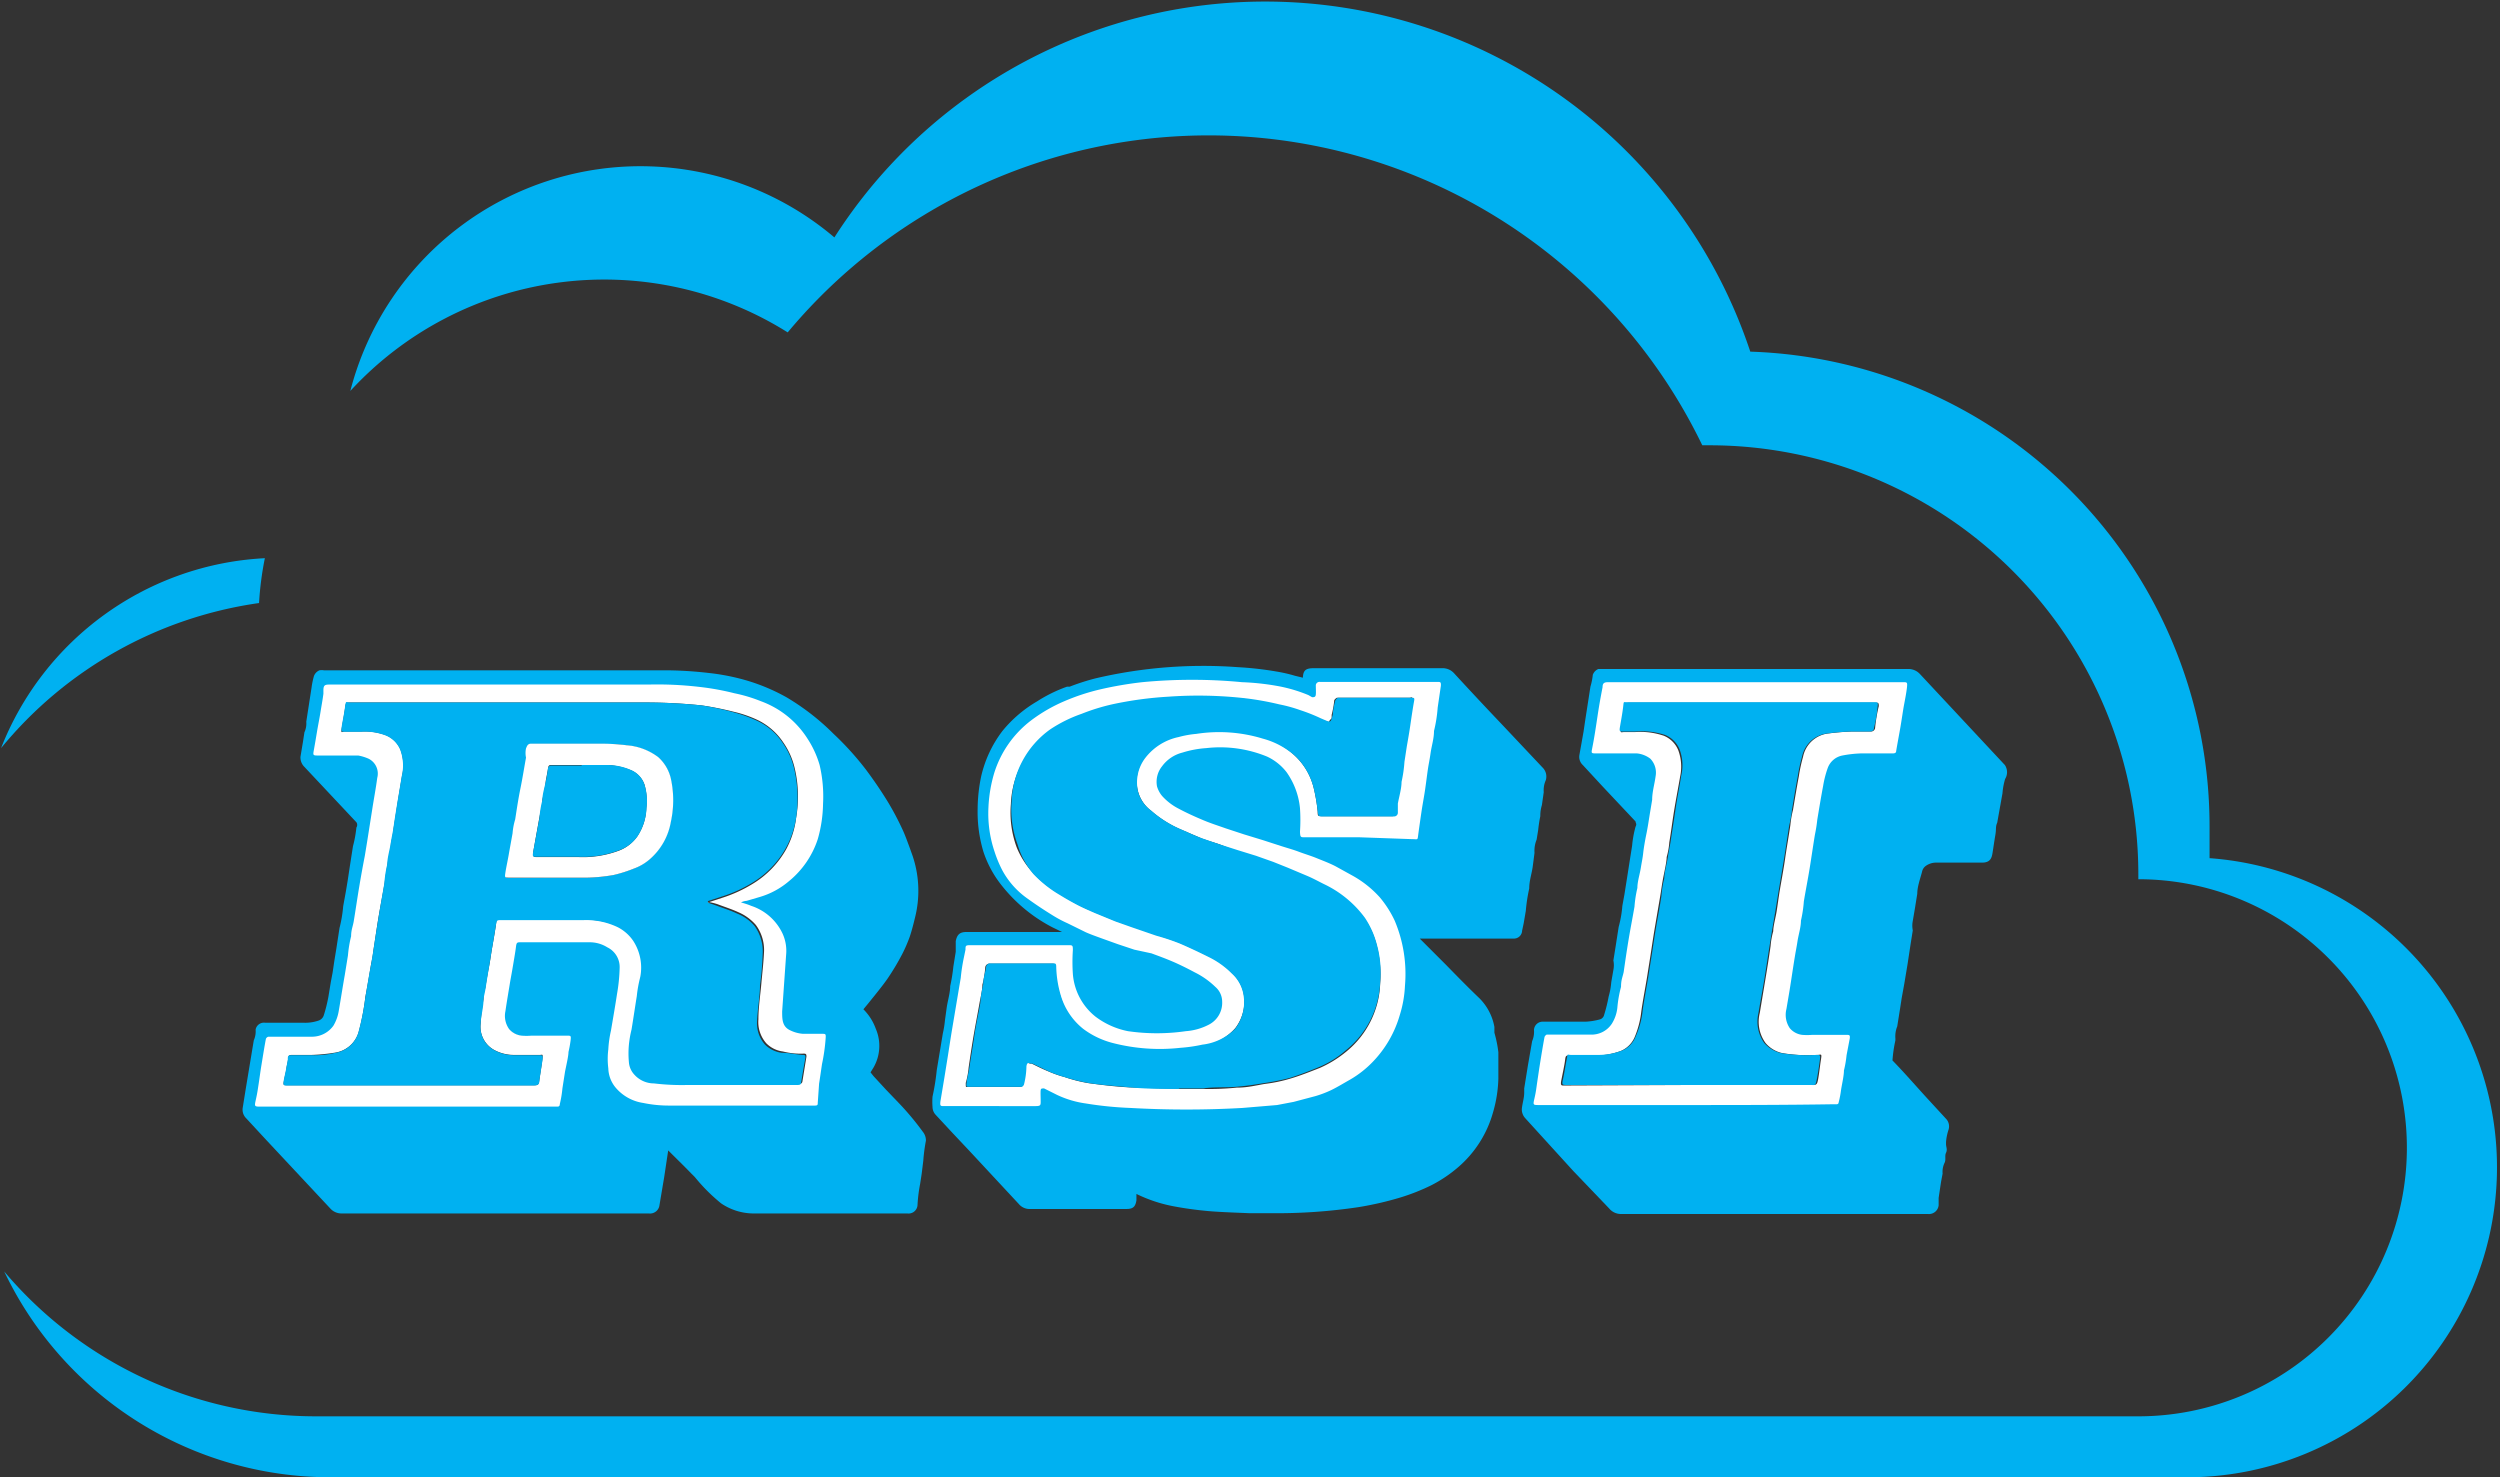 <svg xmlns="http://www.w3.org/2000/svg" viewBox="0 0 94.77 56">
  <rect x="0" y="0" width="94.77" height="56" fill="#333333" stroke="none"/>
  <rect width="94.77" height="56" fill="none"/>
  <path d="M9.82,22.86a12.16,12.16,0,0,1,.22-1.7,11.36,11.36,0,0,0-10,7.2A15.45,15.45,0,0,1,9.82,22.86Z" transform="translate(0 0)" fill="#00b1f1"/>
  <path d="M83.76,32.53v-1.2a18,18,0,0,0-17.41-18A19.38,19.38,0,0,0,31.63,9a11.36,11.36,0,0,0-18.35,5.82A13.08,13.08,0,0,1,29.86,12.6a20.78,20.78,0,0,1,34.67,4.28h.28A16.26,16.26,0,0,1,81.06,33.13v.2h0a10.18,10.18,0,0,1,0,20.36H11.94A15.47,15.47,0,0,1,.16,48.2,13.7,13.7,0,0,0,12.53,56H83a11.75,11.75,0,0,0,.74-23.47Z" transform="translate(0 0)" fill="#00b1f1"/>
  <path d="M57.76,35l.08-.47a6.49,6.49,0,0,1,.13-.85c0-.29.09-.54.13-.81l.07-.54a1.12,1.12,0,0,1,.08-.5l.06-.37a5.06,5.06,0,0,1,.08-.52,1.37,1.37,0,0,1,.06-.42l.07-.49a.94.94,0,0,1,.08-.46.48.48,0,0,0-.13-.48L57,27.53l-.19-.2c-.57-.6-1.14-1.21-1.7-1.82a.58.58,0,0,0-.43-.18H49.8c-.3,0-.4.08-.41.36l-.29-.07a5.73,5.73,0,0,0-.69-.16,12.75,12.75,0,0,0-1.5-.17,17.9,17.9,0,0,0-5.36.42,8.39,8.39,0,0,0-1,.32h-.1a5.48,5.48,0,0,0-1.14.56A4.84,4.84,0,0,0,38,27.71a4.48,4.48,0,0,0-.81,1.74,6.24,6.24,0,0,0-.13,1.22,5.24,5.24,0,0,0,.22,1.62A4.09,4.09,0,0,0,38,33.6a5.91,5.91,0,0,0,1.89,1.55l.37.18H36.64c-.25,0-.36.09-.41.35v.4l-.09.56a6.33,6.33,0,0,1-.12.74c0,.25-.09.54-.13.8l-.07.51a3.85,3.85,0,0,1-.08.49l-.23,1.39a8.56,8.56,0,0,1-.16,1,2.54,2.54,0,0,0,0,.39.44.44,0,0,0,.11.29l.65.7.65.69,1.86,2a.53.53,0,0,0,.44.19H42.7c.25,0,.34-.08.38-.33v-.24h0a5.51,5.51,0,0,0,1.42.47c.42.08.86.14,1.31.18s1.1.06,1.55.08h.89a20.81,20.81,0,0,0,3.25-.23,12.38,12.38,0,0,0,1.6-.37,7.78,7.78,0,0,0,1.16-.46,5.14,5.14,0,0,0,1-.67,4.24,4.24,0,0,0,1.34-2.1,5,5,0,0,0,.2-1.27v-1a4.62,4.62,0,0,0-.15-.74v-.22a2.05,2.05,0,0,0-.56-1.08c-.43-.41-.85-.84-1.27-1.27l-1-1h3.56a.31.31,0,0,0,.32-.3h0Zm-21,1.38V36h3.68v.22c0,.23,0,.47,0,.7a2.51,2.51,0,0,0,.94,1.75,3.16,3.16,0,0,0,1.31.58,7.64,7.64,0,0,0,2.24,0,2.2,2.2,0,0,0,1-.27,1.16,1.16,0,0,0,.61-1,1,1,0,0,0-.33-.7,3.13,3.13,0,0,0-.82-.58c-.29-.15-.56-.29-.85-.42L44,36h-.26l-.63-.23-.35-.11-.29-.1-.63-.23h0l-.52-.2c-.24-.1-.47-.2-.71-.32h0a5.12,5.12,0,0,1-.52-.27c-.39-.25-.71-.46-1-.67a3.06,3.06,0,0,1-.82-1,4.7,4.7,0,0,1-.29-.7,4.28,4.28,0,0,1-.22-1.59A4.56,4.56,0,0,1,38,29.31a3.85,3.85,0,0,1,1.35-1.87,5.5,5.5,0,0,1,1.2-.69,7,7,0,0,1,1.34-.44A12.71,12.71,0,0,1,43.35,26a21.23,21.23,0,0,1,3.74,0,11.39,11.39,0,0,1,1.29.17,4.61,4.61,0,0,1,1.15.34h0l.12.06a.3.3,0,0,0,.26,0,.29.29,0,0,0,.14-.24V26H54.4a4.85,4.85,0,0,1-.11.75c0,.25-.09.55-.13.83l-.16,1a1.1,1.1,0,0,1-.08.5v.35a1,1,0,0,1-.07.45l-.06.4a.77.77,0,0,1-.07.39l-.12.84v.06H49.47v-.92a3,3,0,0,0-.54-1.46,2.08,2.08,0,0,0-.82-.65,4.6,4.6,0,0,0-2.4-.35,5,5,0,0,0-.94.18,1.61,1.61,0,0,0-.88.59,1.19,1.19,0,0,0-.23.91,1,1,0,0,0,.24.45,2.06,2.06,0,0,0,.7.54c.35.18.65.32.93.44a5.81,5.81,0,0,0,.65.23l.22.08.7.23.38.11.34.11.44.14.51.16.41.13.65.24c.23.09.48.19.71.3a6,6,0,0,1,.65.37,4.09,4.09,0,0,1,.91.75,3.6,3.6,0,0,1,.54.85A5.1,5.1,0,0,1,53,37.34a4.38,4.38,0,0,1-.2,1.08,4,4,0,0,1-1,1.66,4.82,4.82,0,0,1-.83.66h-.08c-.21.12-.43.25-.65.35a5.2,5.2,0,0,1-.55.21l-.82.22a6,6,0,0,1-.61.11c-.38,0-.77.08-1.16.11a35.12,35.12,0,0,1-4.23,0,13.3,13.3,0,0,1-1.67-.16,3.87,3.87,0,0,1-1-.31l-.2-.1-.3-.15h-.28a.28.28,0,0,0-.13.23v.42H35.84a4.55,4.55,0,0,1,.1-.61L36,40.7v-.33l.08-.48a2.64,2.64,0,0,1,.12-.78,5.5,5.5,0,0,1,.11-.69l.1-.56a2.76,2.76,0,0,0,.06-.4ZM49.45,25.73v0Z" transform="translate(0 0)" fill="#00b1f1"/>
  <path d="M34.05,41.79l-.47-.49-.47-.51L33,40.65l.1-.16A1.64,1.64,0,0,0,33.2,39a2,2,0,0,0-.47-.74h0l.19-.23c.24-.3.49-.6.71-.91a9.18,9.18,0,0,0,.57-.95,5.65,5.65,0,0,0,.29-.67c.07-.21.13-.44.2-.73a4.14,4.14,0,0,0-.1-2.34l-.1-.28c-.09-.24-.18-.5-.29-.73a10.57,10.57,0,0,0-.56-1.05c-.29-.47-.55-.84-.81-1.19a11.27,11.27,0,0,0-1.23-1.36,9,9,0,0,0-1.79-1.39,7.35,7.35,0,0,0-1.56-.65,8.32,8.32,0,0,0-1.39-.27,14.72,14.72,0,0,0-1.76-.1H12.28a.49.49,0,0,0-.17,0,.38.38,0,0,0-.21.22,3.12,3.12,0,0,0-.09.44l-.2,1.29a.79.79,0,0,1-.07.4l-.06.39-.09.54a.5.5,0,0,0,.12.35l2,2.13a.18.18,0,0,1,0,.2,4.42,4.42,0,0,1-.13.71l-.12.77-.08.53-.07.42-.1.55a5,5,0,0,1-.14.83l-.12.78-.08.49-.06.41-.07.37-.09.55q-.07.38-.18.72a.31.31,0,0,1-.2.19,1.58,1.58,0,0,1-.57.08H10.05a.32.32,0,0,0-.36.26v0a.85.85,0,0,1-.07.41l-.3,1.81L9.2,42a.46.46,0,0,0,.14.4l.12.13.62.67,2.44,2.61a.57.57,0,0,0,.42.19H24.6a.36.36,0,0,0,.4-.32v0l.18-1.07.15-1c.29.29.59.58.87.87l.14.14a6.75,6.75,0,0,0,1,1A2.2,2.2,0,0,0,28.6,46h5.8a.34.34,0,0,0,.38-.3v0a5.74,5.74,0,0,1,.1-.82l.06-.39L35,44a6.59,6.59,0,0,1,.1-.76.52.52,0,0,0-.12-.34A10.46,10.46,0,0,0,34.05,41.79ZM10.26,39.4h1.58a1.11,1.11,0,0,0,1-.5,1.6,1.6,0,0,0,.23-.63c.08-.43.15-.87.22-1.31v-.07l.06-.38.06-.35a3.15,3.15,0,0,1,.09-.52l.07-.39.07-.4.08-.51a4.55,4.55,0,0,1,.11-.74c0-.24.09-.54.15-.81l.07-.41a5.43,5.43,0,0,1,.09-.56l.26-1.62c0-.26.09-.52.12-.77a.82.82,0,0,0-.44-.94,1.71,1.71,0,0,0-.44-.13H12.1l.06-.4a.63.63,0,0,1,.05-.3l.07-.39.06-.34.09-.57v-.31H24.6a13.72,13.72,0,0,1,1.9.09,8.23,8.23,0,0,1,1.3.23,5.73,5.73,0,0,1,1,.29A3.4,3.4,0,0,1,30.43,28a3.28,3.28,0,0,1,.44,1.08A5.34,5.34,0,0,1,31,30.46a4.74,4.74,0,0,1-.24,1.29,3.29,3.29,0,0,1-1,1.51,3,3,0,0,1-1,.55l-.49.15h-.11l-.54.22.65.22.24.08a1.81,1.81,0,0,1,1.08,1,1.3,1.3,0,0,1,.11.7c0,.72-.09,1.43-.15,2.14a.88.88,0,0,0,.42.92,1.49,1.49,0,0,0,.55.14,2.81,2.81,0,0,0,.58,0h.09a6.42,6.42,0,0,1-.1.75L31,41l-.09.66H25.39a4.2,4.2,0,0,1-.93-.1,1.48,1.48,0,0,1-.93-.52,1.13,1.13,0,0,1-.24-.61,4.77,4.77,0,0,1,.08-1.28l.11-.62a6.71,6.71,0,0,1,.14-.88V37.6a6.64,6.64,0,0,0,.1-1,1.06,1.06,0,0,0-.57-1,1.49,1.49,0,0,0-.77-.21H19.82c-.28,0-.34.16-.37.33s-.07.41-.1.61l-.18,1.06a6.46,6.46,0,0,1-.11.75,1,1,0,0,0,.18.83.84.84,0,0,0,.6.32h1.6l-.06.34-.14.79a4.58,4.58,0,0,1-.1.63v.06a2.57,2.57,0,0,1-.08.47H9.89a4.17,4.17,0,0,1,.08-.49V41l.06-.35.06-.39C10.15,40,10.21,39.71,10.26,39.4Z" transform="translate(0 0)" fill="#00b1f1"/>
  <path d="M76,29l-3.22-3.45a.59.59,0,0,0-.43-.19H60.59a.38.38,0,0,0-.21.22,2.39,2.39,0,0,1-.09.45l-.2,1.29-.06.41-.16.9A.42.42,0,0,0,60,29l.74.8L62,31.14c0,.06.06.09,0,.2a4.11,4.11,0,0,0-.13.72l-.12.76-.08.51-.09.57-.08.44a4.32,4.32,0,0,1-.14.8l-.12.77-.08.5a.9.9,0,0,1,0,.36l-.08.46a2.78,2.78,0,0,1-.1.55,5.78,5.78,0,0,1-.17.69.23.23,0,0,1-.15.17,2.53,2.53,0,0,1-.55.09H58.5a.33.33,0,0,0-.35.31h0a.91.91,0,0,1-.07.43l-.16.92-.14.87v.16c0,.2-.07.41-.09.61a.49.49,0,0,0,.13.36l1.82,2L61,45.81a.58.58,0,0,0,.47.21H73.08a.37.37,0,0,0,.41-.33v-.28l.09-.6.06-.32a.79.79,0,0,1,.07-.4c.07-.13,0-.26.06-.39s0-.22,0-.33v-.08a2,2,0,0,1,.1-.48.42.42,0,0,0-.11-.41l-.69-.75c-.44-.48-.89-1-1.33-1.45h0a5.16,5.16,0,0,1,.11-.76v-.08a1,1,0,0,1,.07-.45l.11-.69.06-.39.1-.55.12-.72.12-.79.08-.5a.9.9,0,0,1,0-.36l.08-.47.09-.56c0-.27.11-.56.18-.83a.36.36,0,0,1,.15-.23.67.67,0,0,1,.39-.12h1.74c.3,0,.36-.17.39-.35s.07-.47.11-.7,0-.31.07-.46l.2-1.12a2.56,2.56,0,0,1,.1-.54A.49.49,0,0,0,76,29ZM58.73,39.4h1.58a1.11,1.11,0,0,0,1-.5,2,2,0,0,0,.24-.67l.16-1a.85.85,0,0,1,.07-.41l.08-.49.12-.75.12-.7.1-.53.06-.39v-.32a2.75,2.75,0,0,1,.1-.56l.06-.38a.75.75,0,0,1,.07-.38V32l.06-.4.09-.47.06-.38a.9.9,0,0,1,.08-.45v-.19a6.06,6.06,0,0,1,.1-.71.92.92,0,0,0-.26-.82,1.24,1.24,0,0,0-.61-.26H60.57c0-.27.1-.54.14-.82l.07-.43c.06-.34.11-.69.17-1H72.1a.94.94,0,0,1-.08.46v.17a5.19,5.19,0,0,1-.14.85l-.14.82H70.59a3.22,3.22,0,0,0-.76.08.94.94,0,0,0-.7.62,4.23,4.23,0,0,0-.18.7c0,.3-.11.59-.16.9l-.08.51a1,1,0,0,1-.07.43l-.08.5-.12.78-.12.69-.09.56a.81.81,0,0,1-.07.4v.32a3.38,3.38,0,0,1-.09.54l-.07.42a.87.87,0,0,1-.07.41l-.08.53a3.9,3.9,0,0,1-.12.75l-.06.38-.06.33a1.08,1.08,0,0,0,.17.87.87.87,0,0,0,.61.33H70l-.13.76a.87.87,0,0,1-.07.41l-.06.38,0,.37a.7.7,0,0,1-.07.37H58.37a4,4,0,0,0,.09-.5v-.46l.06-.37A7.59,7.59,0,0,0,58.73,39.4Z" transform="translate(0 0)" fill="#00b1f1"/>
  <path d="M51.54,31.74H49.47c-.17,0-.18,0-.19-.21a6.61,6.61,0,0,0,0-.89,2.83,2.83,0,0,0-.51-1.37,2,2,0,0,0-.74-.59,4.68,4.68,0,0,0-2.31-.32,3.87,3.87,0,0,0-.9.17,1.37,1.37,0,0,0-.77.52.94.94,0,0,0-.19.76,1,1,0,0,0,.19.36,2.18,2.18,0,0,0,.64.49c.3.16.61.3.92.43s.57.21.85.31l.7.23.72.22.71.23c.22.07.44.13.65.21s.45.15.67.24.49.19.72.31l.67.37a4,4,0,0,1,1,.8,4,4,0,0,1,.57.89,5.19,5.19,0,0,1,.39,2.46,4.4,4.4,0,0,1-.2,1.13,4.22,4.22,0,0,1-1,1.74,3.89,3.89,0,0,1-.87.69c-.25.14-.49.29-.74.41a4.07,4.07,0,0,1-.58.22l-.83.22-.63.12L47.1,42a37.66,37.66,0,0,1-4.25,0,13.63,13.63,0,0,1-1.69-.17,3.73,3.73,0,0,1-1.08-.32l-.5-.25c-.09,0-.12,0-.13.07s0,.28,0,.42,0,.18-.19.18H35.8c-.15,0-.17,0-.15-.18l.15-.9.09-.56c.07-.42.13-.84.2-1.26l.21-1.25.12-.71a7,7,0,0,1,.12-.78L36.6,36c0-.15,0-.17.19-.17h3.7c.17,0,.18,0,.18.19a6.76,6.76,0,0,0,0,.9,2.29,2.29,0,0,0,.86,1.62,3,3,0,0,0,1.23.55,7.65,7.65,0,0,0,2.19,0,2.23,2.23,0,0,0,.88-.25.93.93,0,0,0,.5-.87.74.74,0,0,0-.26-.56,3.06,3.06,0,0,0-.78-.55c-.28-.15-.56-.29-.84-.41s-.53-.21-.8-.31L43,36l-.63-.21-.64-.23c-.19-.07-.39-.14-.57-.22L40.47,35a4.63,4.63,0,0,1-.58-.31c-.34-.21-.67-.43-1-.67A3.13,3.13,0,0,1,38,33a4.55,4.55,0,0,1-.3-.72,4.51,4.51,0,0,1-.23-1.67,5.36,5.36,0,0,1,.22-1.31,4,4,0,0,1,1.41-2,6,6,0,0,1,1.25-.72,8.14,8.14,0,0,1,1.37-.45,14.09,14.09,0,0,1,1.58-.27,19.89,19.89,0,0,1,3.78,0A9.58,9.58,0,0,1,48.4,26a5.68,5.68,0,0,1,1.2.35l.14.08c.07,0,.13,0,.14-.1s0-.24,0-.36a.14.14,0,0,1,.16-.12h4.45c.11,0,.14,0,.13.15l-.12.82a5.32,5.32,0,0,1-.14.89c0,.29-.09.56-.13.84s-.07.4-.1.6-.07.53-.11.8-.09.52-.13.79-.08.55-.12.84,0,.23-.24.23Zm-6.82,9.54h.92a10.29,10.29,0,0,0,1.24-.05c.41,0,.71-.08,1.06-.14a5.74,5.74,0,0,0,1-.21c.37-.11.74-.26,1.1-.4a4.29,4.29,0,0,0,1-.62,3.48,3.48,0,0,0,1.28-2.57,4.38,4.38,0,0,0-.13-1.44,3,3,0,0,0-.45-1,4,4,0,0,0-1.56-1.28c-.2-.11-.4-.21-.61-.3l-.76-.33-.55-.21-.65-.23-.68-.22L46.21,32c-.21-.07-.43-.13-.64-.21l-.75-.32a4.32,4.32,0,0,1-1.19-.74,1.36,1.36,0,0,1-.49-.73,1.53,1.53,0,0,1,.27-1.32,2.26,2.26,0,0,1,1.27-.8c.22-.06.45-.08.67-.12a6,6,0,0,1,2.52.18,3,3,0,0,1,1.26.75,2.45,2.45,0,0,1,.67,1.18,6.61,6.61,0,0,1,.15.89c0,.18,0,.18.2.18h2.62a.13.13,0,0,0,.14-.12h0v-.36c0-.12.09-.54.14-.81s.07-.51.11-.77l.09-.58a5,5,0,0,1,.14-.86c0-.28.08-.55.13-.82s0-.16-.12-.17H50.68a.28.28,0,0,0-.1.09,3.66,3.66,0,0,1-.1.56c0,.19,0,.12-.06.19s0,.09-.11.06l-.31-.1c-.26-.1-.52-.22-.78-.31a5.54,5.54,0,0,0-.8-.21c-.43-.09-.85-.19-1.28-.24a15.82,15.82,0,0,0-2.92,0,12.69,12.69,0,0,0-2.13.29,8.12,8.12,0,0,0-1.16.35,5,5,0,0,0-1.15.64,3.49,3.49,0,0,0-1.46,2.71,3.8,3.8,0,0,0,.22,1.64,3.14,3.14,0,0,0,.65,1,4.21,4.21,0,0,0,1,.78c.21.14.43.26.65.38s.44.21.67.31l.78.32.62.21.93.32c.3.1.61.19.9.31s.73.33,1.09.5a3.11,3.11,0,0,1,.88.64,1.42,1.42,0,0,1,.45.88,1.66,1.66,0,0,1-.33,1.2,2.09,2.09,0,0,1-1.24.69,5.72,5.72,0,0,1-.83.12,7.36,7.36,0,0,1-2.56-.19,3.17,3.17,0,0,1-1.13-.53,2.55,2.55,0,0,1-.87-1.29,4.18,4.18,0,0,1-.2-1.11c0-.1,0-.13-.12-.13H37.52a.16.16,0,0,0-.17.13h0a3.75,3.75,0,0,1-.11.67c0,.22-.07.47-.11.7-.07.4-.15.8-.22,1.21s-.13.81-.19,1.22a3.06,3.06,0,0,1-.11.59c0,.2,0,.15.1.15h2s.08-.06.08-.09c0-.23.07-.46.09-.68s0-.16.17-.11h.06c.22.11.44.22.67.31a4,4,0,0,0,.58.2,5.4,5.4,0,0,0,.9.23c.51.07,1,.13,1.54.16Z" transform="translate(0 0)" fill="#fff"/>
  <path d="M28.09,34.21a3,3,0,0,1,.39.13,2,2,0,0,1,1.19,1.06,1.58,1.58,0,0,1,.13.8l-.15,2.14c0,.3,0,.58.31.72a1.32,1.32,0,0,0,.48.13q.36,0,.72,0c.13,0,.15,0,.14.15a7.07,7.07,0,0,1-.14,1c-.05.34-.07.49-.11.74L31,41.8c0,.07,0,.11-.1.11H25.38a4.78,4.78,0,0,1-1-.1,1.69,1.69,0,0,1-1.05-.59,1.19,1.19,0,0,1-.27-.72,2.89,2.89,0,0,1,0-.72,4.19,4.19,0,0,1,.1-.71c.08-.47.16-.93.23-1.39a6.64,6.64,0,0,0,.1-1,.83.83,0,0,0-.47-.77,1.25,1.25,0,0,0-.68-.19h-2.6c-.13,0-.16,0-.18.17s-.09.58-.14.87-.07.38-.1.57-.11.65-.16,1a.86.86,0,0,0,.14.68.73.73,0,0,0,.48.25,2.16,2.16,0,0,0,.36,0H21.5c.14,0,.15,0,.13.18a4.38,4.38,0,0,1-.08.44c0,.15-.08.49-.13.74l-.1.64a4.17,4.17,0,0,1-.1.6.08.08,0,0,1-.07.09H9.89c-.25,0-.25,0-.19-.27s.07-.37.1-.56.07-.5.11-.74.11-.69.17-1a.14.14,0,0,1,.09-.08h1.66a1,1,0,0,0,.81-.42,1.59,1.59,0,0,0,.2-.55c.08-.46.15-.92.23-1.37l.12-.74a4.63,4.63,0,0,1,.12-.73c0-.24.07-.38.1-.57.07-.42.13-.84.2-1.26s.14-.81.22-1.22l.09-.55.2-1.27c.06-.38.13-.75.18-1.13a.63.63,0,0,0-.33-.73,1.76,1.76,0,0,0-.39-.12h-1.5c-.22,0-.22,0-.18-.22s.08-.46.12-.7.09-.48.13-.73.08-.46.11-.69v-.13c0-.2.06-.22.24-.22H24.6a13.64,13.64,0,0,1,1.92.09,9.88,9.88,0,0,1,1.32.24,5.76,5.76,0,0,1,1,.3A3.52,3.52,0,0,1,30.61,28a3.7,3.7,0,0,1,.46,1,5.2,5.2,0,0,1,.13,1.47,5.11,5.11,0,0,1-.2,1.34,3.43,3.43,0,0,1-1.1,1.6,3,3,0,0,1-1.09.59l-.51.15A.51.51,0,0,0,28.09,34.21Zm-1.25,0h0l.52-.17a5.24,5.24,0,0,0,1.18-.54,3.57,3.57,0,0,0,1.27-1.32A3.32,3.32,0,0,0,30.18,31a4.66,4.66,0,0,0-.05-1.86,2.81,2.81,0,0,0-.44-1,2.45,2.45,0,0,0-1-.86,4.57,4.57,0,0,0-.88-.3,12.32,12.32,0,0,0-1.21-.24,20.63,20.63,0,0,0-2.22-.11H13.26c-.11,0-.15,0-.17.15s-.08.52-.13.79,0,.16.12.16h.64a2.35,2.35,0,0,1,.91.14,1,1,0,0,1,.55.54,1.71,1.71,0,0,1,.06,1l-.12.72c-.07.42-.13.85-.2,1.27a3.45,3.45,0,0,1-.1.56c0,.18-.09.53-.13.79s-.08.48-.11.72c-.07.42-.15.82-.22,1.23s-.13.86-.2,1.29a5.07,5.07,0,0,1-.09.54c-.07.42-.14.84-.22,1.26a9.31,9.31,0,0,1-.24,1.28,1.1,1.1,0,0,1-.89.83,7,7,0,0,1-.91.09H11.1c-.14,0-.16,0-.18.17s-.05.22-.06.33-.07.34-.1.5,0,.14.11.15h9.34c.18,0,.21,0,.24-.22s.08-.51.11-.76,0-.16-.13-.17h-.94a1.59,1.59,0,0,1-.74-.18,1,1,0,0,1-.53-1,7.37,7.37,0,0,1,.11-.93c0-.31.06-.34.08-.5s.09-.53.14-.8.07-.45.11-.68.1-.56.14-.84,0-.19.2-.19h3.2a2.77,2.77,0,0,1,1.3.28,1.55,1.55,0,0,1,.58.5A1.81,1.81,0,0,1,24.3,37a4.33,4.33,0,0,1-.12.72c-.07.43-.13.85-.2,1.27a5.4,5.4,0,0,1-.1.58,3.53,3.53,0,0,0,0,.65.9.9,0,0,0,.2.47,1.09,1.09,0,0,0,.76.34c.42,0,.84,0,1.26.06h4.16c.07,0,.15,0,.16-.11l.15-.92c0-.08,0-.12-.1-.12a2.69,2.69,0,0,1-.79-.08,1.08,1.08,0,0,1-.63-.31,1.22,1.22,0,0,1-.3-.91c0-.45.07-.89.11-1.34s.08-.77.1-1.16a1.6,1.6,0,0,0-.31-1.08,1.84,1.84,0,0,0-.66-.48c-.26-.12-.52-.2-.78-.3a2.22,2.22,0,0,0-.37-.09Z" transform="translate(0 0)" fill="#fff"/>
  <path d="M63.91,41.89H58.34c-.23,0-.23,0-.17-.26s.07-.39.1-.59.07-.48.11-.73.11-.68.17-1a.18.18,0,0,1,.08-.09H60.3a.92.92,0,0,0,.8-.41,1.44,1.44,0,0,0,.21-.6,4.47,4.47,0,0,1,.14-.8c0-.27.06-.37.1-.56.06-.42.12-.83.19-1.25s.15-.82.22-1.23a4.53,4.53,0,0,1,.11-.71c0-.24.09-.51.13-.76s.07-.37.09-.56.07-.48.12-.72.09-.51.13-.76l.09-.54c0-.3.09-.59.13-.89a.76.76,0,0,0-.2-.67,1,1,0,0,0-.51-.2H60.53c-.22,0-.21,0-.17-.21.08-.4.14-.81.2-1.21s.12-.73.19-1.09c0-.15.06-.19.21-.19H72.14c.15,0,.17,0,.15.19s-.07.45-.11.66-.09.57-.14.86-.11.6-.16.9c0,.08-.07.09-.13.09H70.56a4.41,4.41,0,0,0-.72.08.74.74,0,0,0-.56.49,3.87,3.87,0,0,0-.17.67c-.08.42-.15.85-.22,1.27a5.62,5.62,0,0,1-.09.57c-.07.42-.13.85-.2,1.28s-.15.83-.22,1.25a4.78,4.78,0,0,1-.11.73c0,.25-.09.52-.13.78s-.07.39-.1.58c-.07.42-.13.85-.2,1.28l-.12.71a.9.9,0,0,0,.13.73.73.73,0,0,0,.47.25,2.29,2.29,0,0,0,.37,0H70c.1,0,.14,0,.12.14L70,40a4.15,4.15,0,0,1-.1.58c0,.2-.07.49-.11.74a3.55,3.55,0,0,1-.09.47.07.07,0,0,1-.07.07h-.15C67.61,41.89,65.77,41.89,63.91,41.89Zm.13-.76h4.63c.18,0,.21,0,.25-.21s.07-.51.11-.76,0-.17-.15-.17a5.85,5.85,0,0,1-1.32-.07,1.17,1.17,0,0,1-.63-.38,1.37,1.37,0,0,1-.22-1.14l.21-1.26c.07-.42.14-.85.2-1.28a2.87,2.87,0,0,1,.1-.56c0-.19.09-.51.13-.76s.07-.49.11-.74c.07-.42.15-.83.21-1.25s.14-.86.2-1.28a3.78,3.78,0,0,1,.1-.57c.07-.42.14-.84.22-1.27a6.08,6.08,0,0,1,.16-.74,1.11,1.11,0,0,1,1-.89,8.89,8.89,0,0,1,.89-.07h.66a.16.16,0,0,0,.18-.12v0a5.89,5.89,0,0,1,.14-.84c0-.1,0-.14-.11-.13H61.76c-.15,0-.16,0-.18.18s-.09.5-.13.75,0,.18.13.18H62a2.77,2.77,0,0,1,1.07.14,1,1,0,0,1,.55.55,1.8,1.8,0,0,1,.07,1c-.07.41-.15.82-.22,1.24s-.12.84-.19,1.25a2.75,2.75,0,0,1-.1.56c0,.19-.09.56-.14.83s-.07.45-.11.68l-.21,1.23c-.07.42-.13.85-.2,1.28l-.09.57c-.07.42-.15.83-.21,1.25a3.51,3.51,0,0,1-.26,1,1,1,0,0,1-.52.51,2.69,2.69,0,0,1-.93.17h-1c-.14,0-.16,0-.18.17s-.09.5-.14.75,0,.22.16.22Z" transform="translate(0 0)" fill="#fff"/>
  <path d="M44.72,41.28c-.63,0-1.26,0-1.89-.06s-1-.08-1.54-.16a7.37,7.37,0,0,1-.9-.22,5.66,5.66,0,0,1-.58-.2l-.67-.32h-.06c-.13-.06-.15,0-.17.1a2.94,2.94,0,0,1-.09.68.16.16,0,0,1-.08.1h-2c-.11,0-.12,0-.1-.16s.08-.39.11-.59c.06-.4.13-.81.19-1.22s.15-.8.22-1.2a4.36,4.36,0,0,1,.11-.71c0-.24.08-.44.11-.66a.15.15,0,0,1,.16-.14h2.38c.09,0,.12,0,.12.14a4.15,4.15,0,0,0,.18,1.1A2.53,2.53,0,0,0,41.06,39a3.19,3.19,0,0,0,1.13.54,7.13,7.13,0,0,0,2.56.18,5.72,5.72,0,0,0,.83-.12,2.08,2.08,0,0,0,1.24-.6,1.66,1.66,0,0,0,.33-1.2,1.39,1.39,0,0,0-.45-.89,3.22,3.22,0,0,0-.88-.63c-.36-.18-.72-.35-1.09-.51a8.59,8.59,0,0,0-.9-.3l-.93-.32-.62-.22-.78-.32c-.23-.1-.46-.2-.67-.31s-.44-.24-.65-.37a4.53,4.53,0,0,1-1-.79A3.07,3.07,0,0,1,38.57,32a3.8,3.8,0,0,1-.22-1.64,3.49,3.49,0,0,1,1.46-2.71A5.28,5.28,0,0,1,41,27.06a7.79,7.79,0,0,1,1.16-.36,13.81,13.81,0,0,1,2.13-.29,15.83,15.83,0,0,1,2.92.06,11.07,11.07,0,0,1,1.28.23,5.57,5.57,0,0,1,.8.22,6.67,6.67,0,0,1,.78.31l.28.12c.06,0,.09,0,.11-.05l.06-.2a2.65,2.65,0,0,1,.1-.55.24.24,0,0,1,.1-.1h2.76c.14,0,.15,0,.12.16s-.09.55-.13.83-.09.57-.14.85l-.09.59a5,5,0,0,1-.11.76c0,.25-.09.55-.14.82v.35a.14.14,0,0,1-.14.14h-2.7c-.17,0-.17,0-.2-.19a6.47,6.47,0,0,0-.15-.88,2.53,2.53,0,0,0-.67-1.19A3,3,0,0,0,47.87,28a5.66,5.66,0,0,0-2.52-.18,3.76,3.76,0,0,0-.67.12,2.15,2.15,0,0,0-1.27.8A1.53,1.53,0,0,0,43.14,30a1.29,1.29,0,0,0,.49.72,4.17,4.17,0,0,0,1.19.74c.25.11.5.23.75.32l.64.22.72.23.68.21.65.23.55.22.76.32c.21.09.41.2.61.3a4.12,4.12,0,0,1,1.56,1.28,3.34,3.34,0,0,1,.45,1,3.9,3.9,0,0,1,.13,1.44A3.48,3.48,0,0,1,51,39.83a3.71,3.71,0,0,1-1,.62c-.36.15-.73.29-1.1.41a8.43,8.43,0,0,1-1,.2c-.35.06-.7.11-1.06.14s-.83,0-1.24.06h-.92Z" transform="translate(0 0)" fill="#00b1f1"/>
  <path d="M26.84,34.22l.32.11c.26.1.53.18.78.3a1.69,1.69,0,0,1,.67.48,1.66,1.66,0,0,1,.3,1.08,11.35,11.35,0,0,1-.1,1.16c0,.39-.09.89-.11,1.34a1.22,1.22,0,0,0,.3.91,1.11,1.11,0,0,0,.64.31c.26,0,.52.06.78.08.09,0,.12,0,.11.12-.06.31-.11.62-.16.92,0,.1-.08.1-.16.1H26.05a8.86,8.86,0,0,1-1.26-.06,1,1,0,0,1-.75-.34.77.77,0,0,1-.2-.47,3.53,3.53,0,0,1,0-.65,3.91,3.91,0,0,1,.1-.58c.07-.42.13-.84.2-1.27a4.75,4.75,0,0,1,.13-.72A1.86,1.86,0,0,0,24,35.66a1.58,1.58,0,0,0-.58-.51,2.76,2.76,0,0,0-1.3-.27H19c-.16,0-.17,0-.2.19s-.09.56-.14.84-.07.45-.11.68-.09.53-.13.8-.07.33-.09.49c0,.32-.1.63-.11.94a1,1,0,0,0,.54,1,1.55,1.55,0,0,0,.73.18h.94c.14,0,.15,0,.14.16l-.12.77c0,.19-.06.22-.24.22H10.87c-.1,0-.14,0-.12-.15s.07-.33.1-.5l.06-.33c0-.15,0-.17.18-.17h.71a3.48,3.48,0,0,0,.92-.09,1.1,1.1,0,0,0,.88-.83,9.34,9.34,0,0,0,.25-1.28c.07-.42.14-.84.22-1.26l.09-.55c.06-.42.13-.85.2-1.28s.14-.82.21-1.23a4.48,4.48,0,0,1,.11-.72c0-.24.09-.53.13-.79s.07-.37.1-.56c.06-.43.13-.85.2-1.27l.12-.72a1.71,1.71,0,0,0-.06-1,1,1,0,0,0-.55-.54,2.17,2.17,0,0,0-.91-.14h-.63c-.13,0-.15,0-.13-.17s.1-.52.13-.78.06-.16.17-.16H24.36a20.81,20.81,0,0,1,2.23.11A10,10,0,0,1,27.8,27a5.29,5.29,0,0,1,.87.31,2.36,2.36,0,0,1,1,.85,2.81,2.81,0,0,1,.44,1A5,5,0,0,1,30.18,31a3.43,3.43,0,0,1-.38,1.13,3.55,3.55,0,0,1-1.26,1.32,5.12,5.12,0,0,1-1.19.54l-.52.17A.13.13,0,0,1,26.84,34.22Zm-5.93-.95h1.33a6.64,6.64,0,0,0,1-.1,5.28,5.28,0,0,0,.77-.24,2,2,0,0,0,.66-.41,2.41,2.41,0,0,0,.74-1.36,3.54,3.54,0,0,0,0-1.65,1.36,1.36,0,0,0-.48-.8,2.27,2.27,0,0,0-1.14-.45,8.39,8.39,0,0,0-1-.06h-2.6c-.14,0-.18,0-.21.18a1.34,1.34,0,0,0,0,.35l-.21,1.16c-.07.39-.14.79-.2,1.18a3.1,3.1,0,0,1-.1.53l-.13.72a4.06,4.06,0,0,1-.14.76c-.05.25,0,.2.15.2Z" transform="translate(0 0)" fill="#00b1f1"/>
  <path d="M64,41.13H59.41c-.19,0-.21,0-.16-.22s.09-.5.14-.75,0-.17.17-.17h1a2.52,2.52,0,0,0,.94-.17.94.94,0,0,0,.5-.52,3.16,3.16,0,0,0,.27-1c.06-.42.14-.83.21-1.25l.09-.57c.07-.43.13-.86.2-1.28s.15-.82.21-1.23a3.86,3.86,0,0,1,.11-.68c0-.22.1-.56.14-.83s.07-.37.1-.56c.06-.41.13-.83.19-1.25s.15-.83.21-1.24a1.71,1.71,0,0,0-.06-1,1,1,0,0,0-.55-.55A2.83,2.83,0,0,0,62,27.73h-.47c-.13,0-.15,0-.12-.18s.09-.5.12-.75,0-.17.19-.18h9.35c.09,0,.13,0,.11.13a4.91,4.91,0,0,1-.14.84c0,.11-.08.14-.18.14h-.67a8.69,8.69,0,0,0-.88.07,1.11,1.11,0,0,0-1,.89,6.08,6.08,0,0,0-.16.74c-.08.42-.15.85-.22,1.27a4,4,0,0,1-.1.57c-.07.42-.13.85-.2,1.28s-.14.83-.21,1.25l-.12.74-.13.76-.09.56c-.07.43-.13.86-.2,1.28s-.15.84-.22,1.26a1.4,1.4,0,0,0,.22,1.14,1.25,1.25,0,0,0,.63.38,5.94,5.94,0,0,0,1.33.07c.16,0,.17,0,.15.17s-.07.51-.12.76-.06.21-.24.21Z" transform="translate(0 0)" fill="#00b1f1"/>
  <path d="M20.91,33.27h-1.6c-.18,0-.18,0-.15-.2s.1-.51.14-.76l.13-.72a2.47,2.47,0,0,1,.1-.53c.06-.39.12-.79.2-1.18s.14-.78.21-1.16a.85.85,0,0,1,0-.35c.05-.12.07-.18.21-.18h2.6a8.39,8.39,0,0,1,1,.06,2.26,2.26,0,0,1,1.2.45,1.54,1.54,0,0,1,.48.81,3.83,3.83,0,0,1,0,1.65,2.41,2.41,0,0,1-.74,1.36,1.92,1.92,0,0,1-.67.41,5.15,5.15,0,0,1-.76.24,6.64,6.64,0,0,1-1,.1h-1.4ZM22.05,29H20.92c-.08,0-.13,0-.14.11l-.09.48a4.42,4.42,0,0,1-.13.71c0,.24-.07.45-.11.67l-.24,1.34c0,.16,0,.18.14.18h1.58a3.89,3.89,0,0,0,1.55-.25,1.51,1.51,0,0,0,.68-.54,2,2,0,0,0,.34-1.07,2.23,2.23,0,0,0-.07-.89.93.93,0,0,0-.51-.54A2.62,2.62,0,0,0,23,29Z" transform="translate(0 0)" fill="#fff"/>
  <path d="M22.05,29H23a2.23,2.23,0,0,1,.92.19.9.9,0,0,1,.51.55,2.07,2.07,0,0,1,.08.89,2.15,2.15,0,0,1-.34,1.07,1.45,1.45,0,0,1-.69.53,3.87,3.87,0,0,1-1.54.25H20.35c-.15,0-.17,0-.14-.18L20.45,31a3.75,3.75,0,0,1,.11-.67c0-.22.08-.47.13-.71a4.72,4.72,0,0,0,.08-.48.13.13,0,0,1,.14-.12h1.14Z" transform="translate(0 0)" fill="#00b1f1"/>
</svg>
